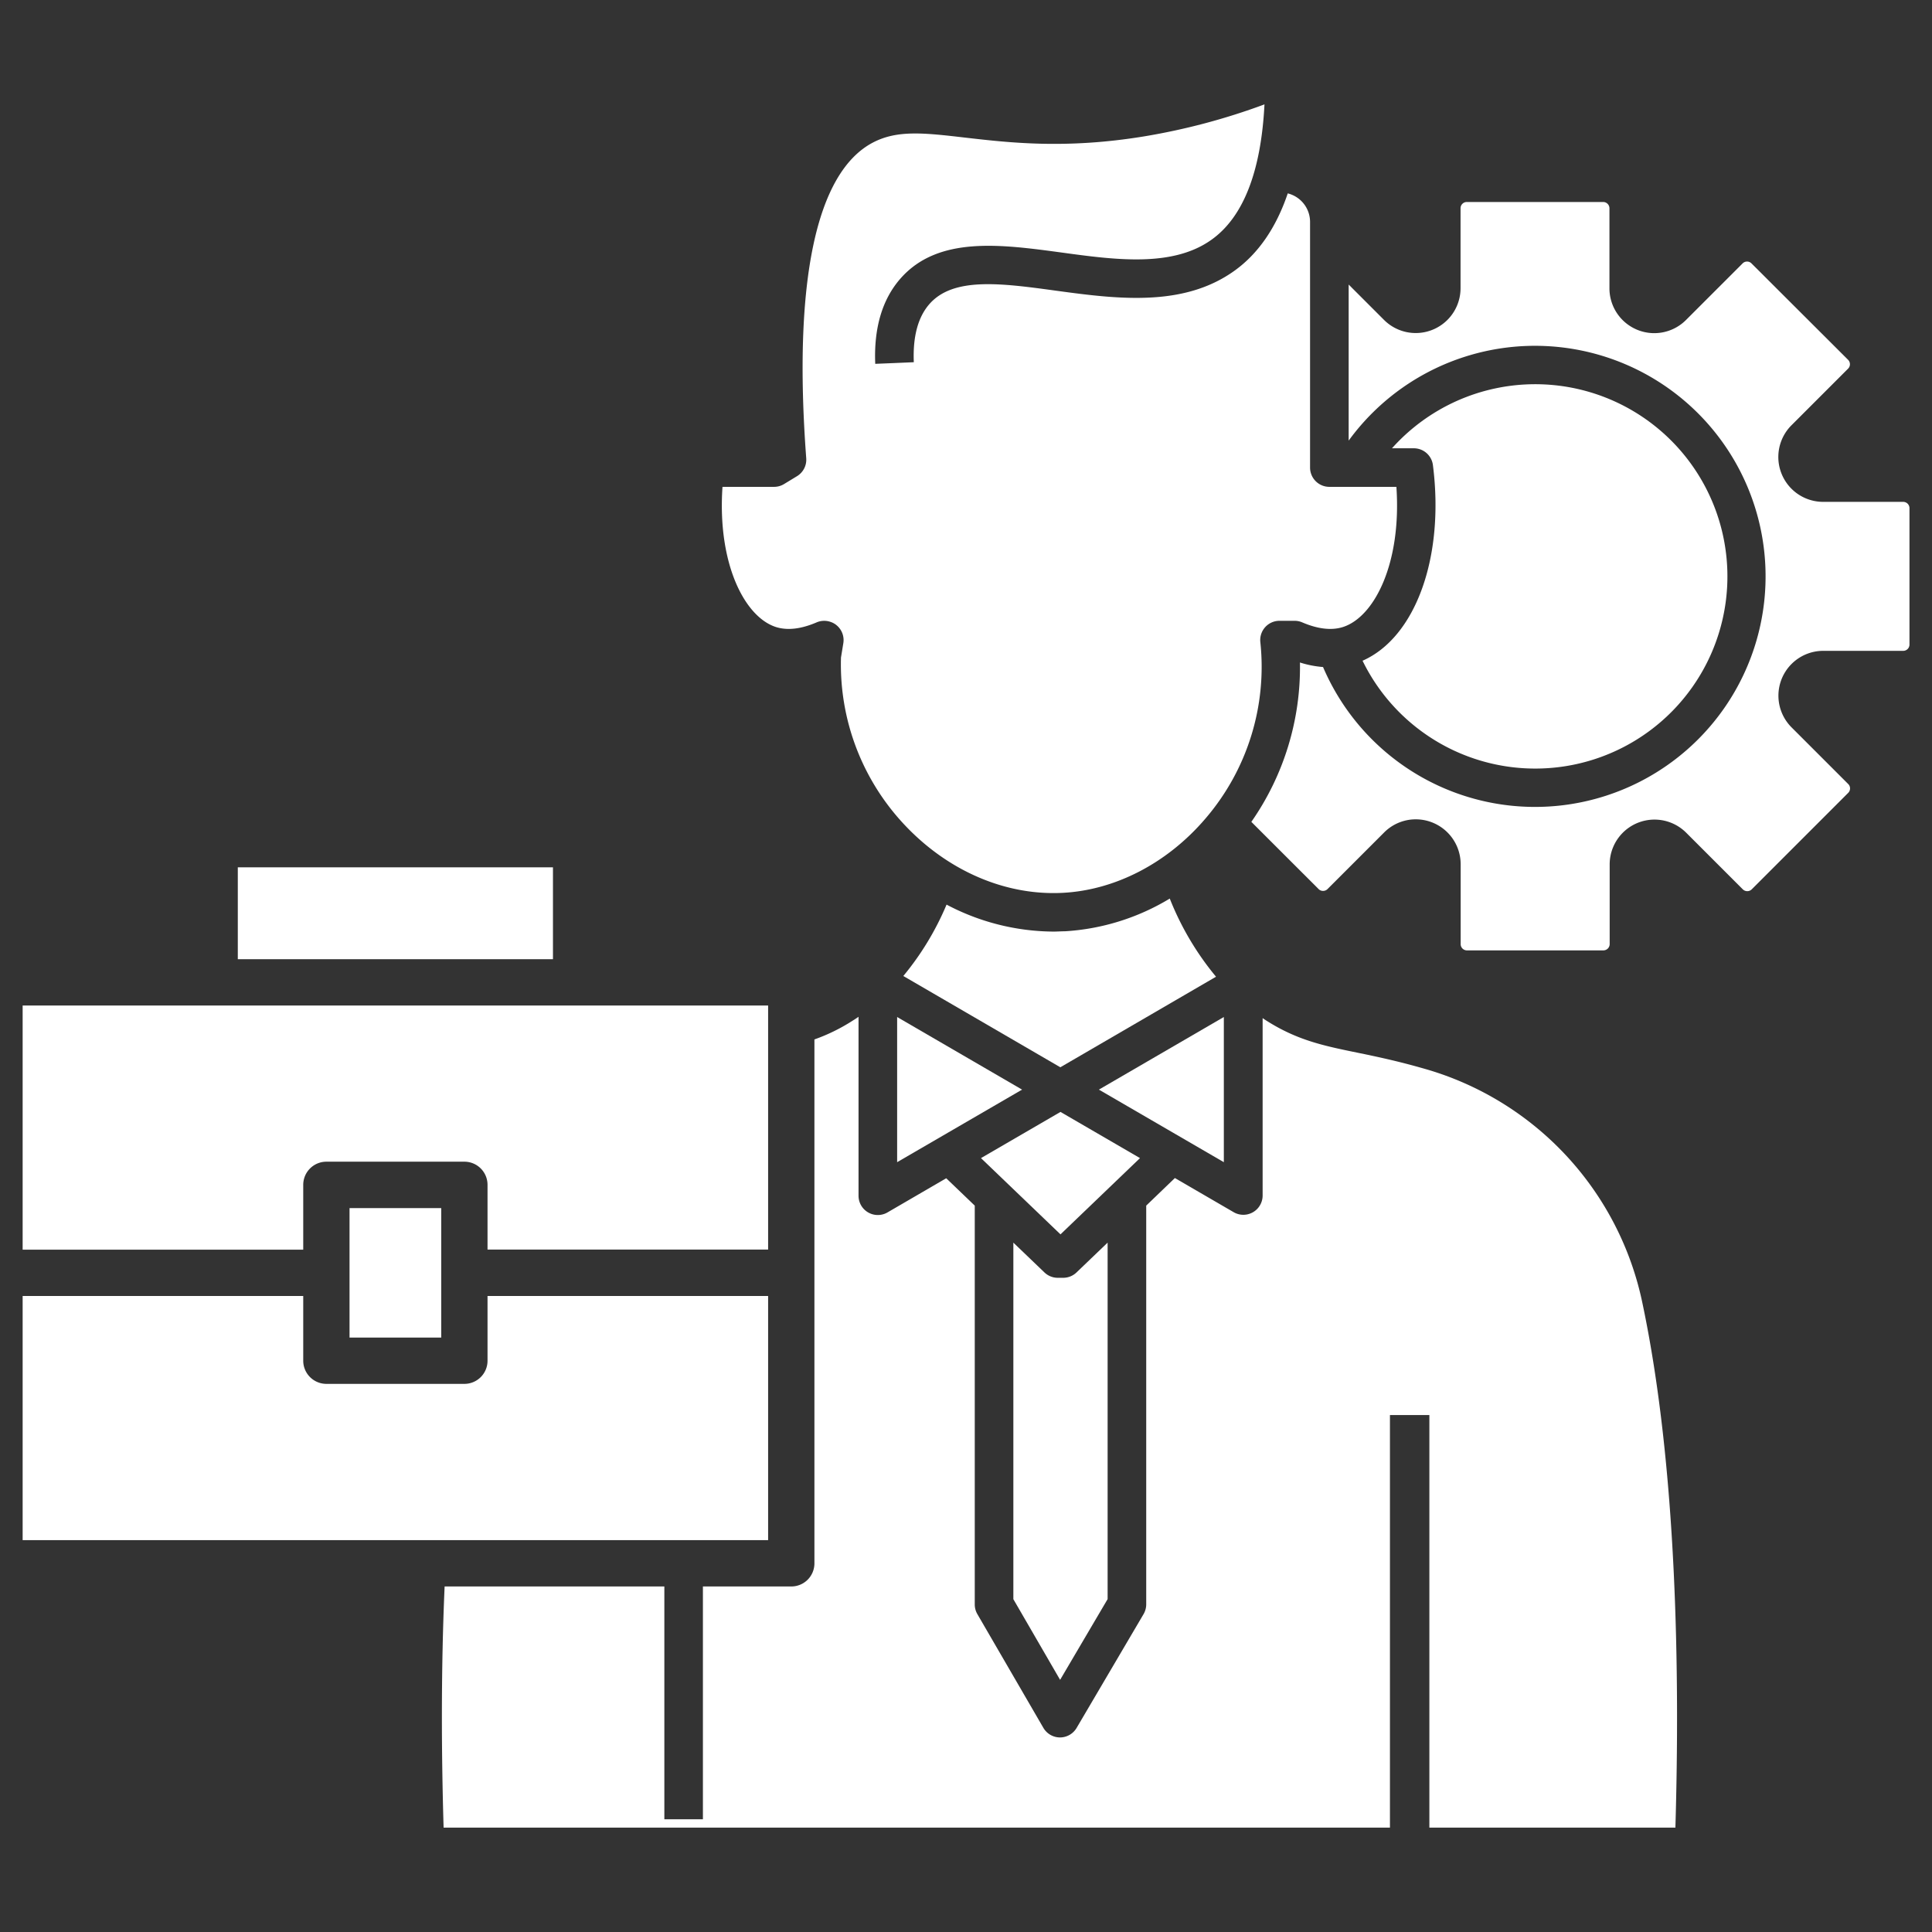 <svg id="Layer_1" viewBox="0 0 512 512" xmlns="http://www.w3.org/2000/svg" data-name="Layer 1" width="300" height="300" version="1.1" xmlns:xlink="http://www.w3.org/1999/xlink" xmlns:svgjs="http://svgjs.dev/svgjs"><rect x="0" y="0" width="512" height="512" fill="#333333" stroke="none"/><g width="100%" height="100%" transform="matrix(1,0,0,1,0,0)"><path d="m92.63 320.16h24.3v34.31h-24.3z" fill="#ffffff" fill-opacity="1" data-original-color="#000000ff" stroke="none" stroke-opacity="1"/><path d="m203.56 343.45h-74.36v17.16a6.13 6.13 0 0 1 -6.13 6.13h-36.57a6.14 6.14 0 0 1 -6.14-6.13v-17.16h-74.36v64.71h197.56z" fill="#ffffff" fill-opacity="1" data-original-color="#000000ff" stroke="none" stroke-opacity="1"/><path d="m303.76 319.5v105.68a5.15 5.15 0 0 1 -.71 2.59l-17.74 30.15a5.12 5.12 0 0 1 -4.41 2.52 5.12 5.12 0 0 1 -4.4-2.55l-17.5-30.15a5.11 5.11 0 0 1 -.68-2.56v-105.68l-7.56-7.25-15.56 9.05a5.11 5.11 0 0 1 -7.68-4.43v-47.41c-.5.35-1 .69-1.52 1a48.6 48.6 0 0 1 -10.17 5v138.84a6.12 6.12 0 0 1 -6.13 6.13h-23.42v61.69h-10.22v-61.69h-58.23c-1 22.77-.83 45-.27 63.91h250.79v-109.34h10.45v109.34h65.2c1.18-40.24.48-95.36-8.74-139a81.92 81.92 0 0 0 -57.37-62l-.22-.06c-7.29-2.11-13-3.29-18.05-4.33-8.86-1.82-15.85-3.27-24.07-8.51-.32-.2-.63-.42-.94-.63v47a5.11 5.11 0 0 1 -7.68 4.43l-15.57-9.05z" fill="#ffffff" fill-opacity="1" data-original-color="#000000ff" stroke="none" stroke-opacity="1"/><path d="m80.36 314a6.14 6.14 0 0 1 6.14-6.14h36.57a6.13 6.13 0 0 1 6.13 6.14v17.15h74.36v-64.68h-197.56v64.71h74.36z" fill="#ffffff" fill-opacity="1" data-original-color="#000000ff" stroke="none" stroke-opacity="1"/><path d="m237.75 269.52v38.47l33.11-19.23z" fill="#ffffff" fill-opacity="1" data-original-color="#000000ff" stroke="none" stroke-opacity="1"/><path d="m63.02 229.85h83.52v24.35h-83.52z" fill="#ffffff" fill-opacity="1" data-original-color="#000000ff" stroke="none" stroke-opacity="1"/><path d="m280.32 338.63a5.09 5.09 0 0 1 -3.54-1.43l-8.23-7.89v94.49l12.39 21.38 12.59-21.4v-94.47l-8.23 7.89a5.09 5.09 0 0 1 -3.54 1.43z" fill="#ffffff" fill-opacity="1" data-original-color="#000000ff" stroke="none" stroke-opacity="1"/><path d="m281.04 294.67-21.07 12.24 21.07 20.21 21.07-20.21z" fill="#ffffff" fill-opacity="1" data-original-color="#000000ff" stroke="none" stroke-opacity="1"/><path d="m361.09 175.1a50.93 50.93 0 1 0 7.8-56.3h5.78a5.1 5.1 0 0 1 5.07 4.47c3.12 24.5-4.66 45.67-18.65 51.83z" fill="#ffffff" fill-opacity="1" data-original-color="#000000ff" stroke="none" stroke-opacity="1"/><path d="m504.34 133h-21.18a11.89 11.89 0 0 1 -8.4-20.3l15-15a1.63 1.63 0 0 0 .49-1.17 1.65 1.65 0 0 0 -.49-1.18l-25.6-25.55a1.66 1.66 0 0 0 -2.35 0l-15 15a11.88 11.88 0 0 1 -20.29-8.4v-21.21a1.67 1.67 0 0 0 -1.66-1.66h-36.14a1.66 1.66 0 0 0 -1.66 1.66v21.18a11.88 11.88 0 0 1 -20.29 8.4l-9.36-9.36v41.36a61.1 61.1 0 1 1 -6.79 60 27.23 27.23 0 0 1 -6.12-1.2 71.6 71.6 0 0 1 -12.88 42.23l17.83 17.82a1.64 1.64 0 0 0 1.17.48 1.67 1.67 0 0 0 1.18-.48l15-15a11.84 11.84 0 0 1 8.39-3.49 11.9 11.9 0 0 1 11.9 11.89v21.17a1.66 1.66 0 0 0 1.66 1.67h36.17a1.67 1.67 0 0 0 1.66-1.67v-21.1a11.88 11.88 0 0 1 20.29-8.4l15 15a1.68 1.68 0 0 0 2.35 0l25.57-25.57a1.65 1.65 0 0 0 .49-1.18 1.61 1.61 0 0 0 -.49-1.17l-15-15a11.88 11.88 0 0 1 8.4-20.29h21.18a1.66 1.66 0 0 0 1.66-1.66v-36.17a1.66 1.66 0 0 0 -1.69-1.65z" fill="#ffffff" fill-opacity="1" data-original-color="#000000ff" stroke="none" stroke-opacity="1"/><path d="m334 170.15a5.1 5.1 0 0 1 5.09-5.63h4a5.12 5.12 0 0 1 2 .41c4.09 1.75 7.66 2.18 10.64 1.29 8.47-2.56 15.73-16.94 14.33-37.2h-17.77a5.11 5.11 0 0 1 -5.11-5.11v-65.11a7.79 7.79 0 0 0 -5.91-7.55c-3.07 9.07-7.81 16-14.21 20.56-6 4.28-12.75 6.22-19.82 6.87-9.06.83-18.58-.45-27.43-1.65-14.57-2-27.15-3.66-33.48 3.52-3.05 3.46-4.45 8.66-4.16 15.44l-5.11.22-5.11.21c-.4-9.5 1.86-17.12 6.71-22.63 9.94-11.29 26.5-9.05 42.51-6.89 14.57 2 29.62 4 39.93-3.4 8.4-6 13.1-18.07 14-35.84a172.46 172.46 0 0 1 -32 8.5c-20.7 3.38-35.5 1.67-47.4.3-10.79-1.25-17.92-2.07-24.39 1.33-15.05 7.92-21.15 36.84-17.65 83.65a5.12 5.12 0 0 1 -2.44 4.75l-3.42 2.08a5.09 5.09 0 0 1 -2.66.75h-13.67c-1.4 20.26 5.85 34.64 14.33 37.2 3 .89 6.55.46 10.63-1.29a5.09 5.09 0 0 1 3.58-.15 4.94 4.94 0 0 1 1.59.83l.2.17a5.1 5.1 0 0 1 1.69 4.68l-.62 3.79a62 62 0 0 0 17.23 44.75c11.48 12 26.62 18.4 41.56 17.61 13.93-.73 27.67-7.87 37.7-19.57a61.7 61.7 0 0 0 14.64-46.89z" fill="#ffffff" fill-opacity="1" data-original-color="#000000ff" stroke="none" stroke-opacity="1"/><path d="m324.33 307.99v-38.47l-33.11 19.24z" fill="#ffffff" fill-opacity="1" data-original-color="#000000ff" stroke="none" stroke-opacity="1"/><path d="m282.2 246.8c-1 0-2 .08-3 .08a61.26 61.26 0 0 1 -28.35-7.15 75.5 75.5 0 0 1 -11.46 18.92l41.61 24.19 41.26-24a76.38 76.38 0 0 1 -12.26-20.71 60.61 60.61 0 0 1 -27.8 8.67z" fill="#ffffff" fill-opacity="1" data-original-color="#000000ff" stroke="none" stroke-opacity="1"/></g></svg>